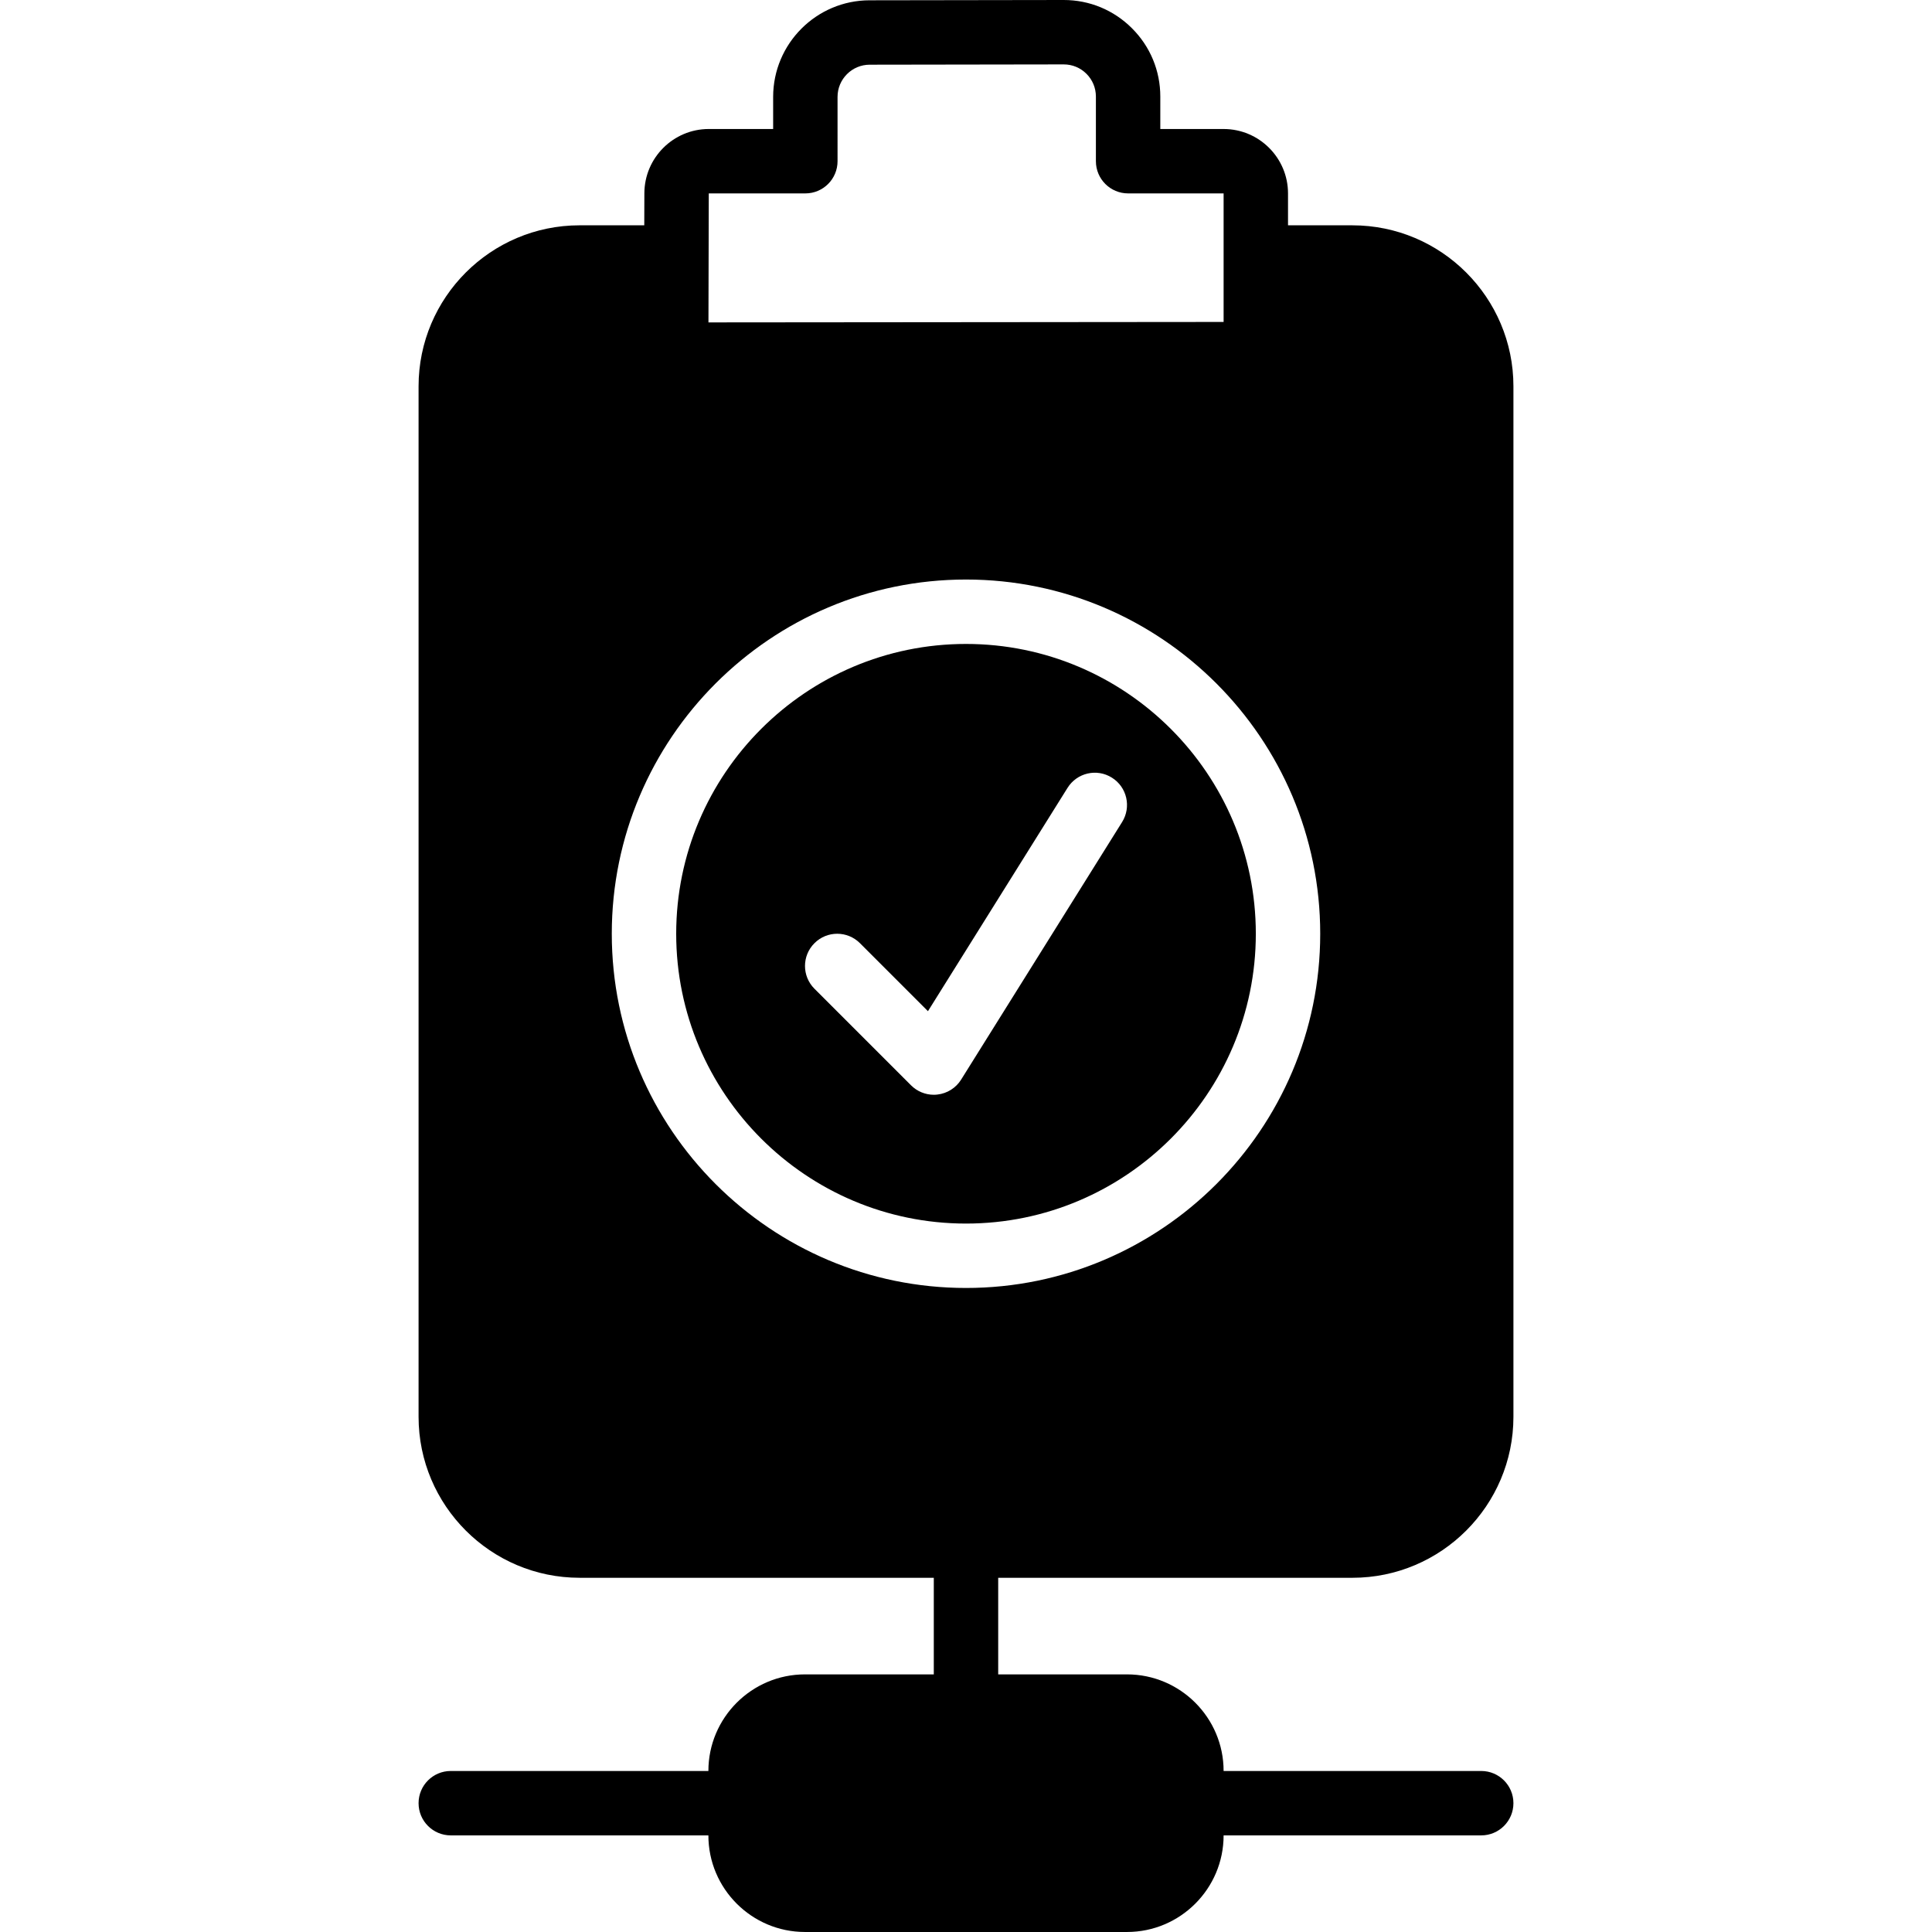 <?xml version="1.0" encoding="iso-8859-1"?>
<!-- Uploaded to: SVG Repo, www.svgrepo.com, Generator: SVG Repo Mixer Tools -->
<svg fill="#000000" height="800px" width="800px" version="1.1" id="Layer_1" xmlns="http://www.w3.org/2000/svg" xmlns:xlink="http://www.w3.org/1999/xlink" 
	 viewBox="0 0 503.581 503.581" xml:space="preserve">
<g>
	<g>
		<g>
			<path d="M352.512,411.254c23.141,0,41.967-18.827,41.967-41.967v-268.59c0-23.141-18.827-41.967-41.967-41.967h-16.787v-8.318
				c0-9.258-7.529-16.787-16.787-16.787h-16.501V25.18c0-6.74-2.627-13.069-7.395-17.819C290.291,2.61,283.98,0,277.265,0h-0.042
				l-50.554,0.076c-13.866,0.008-25.147,11.306-25.147,25.18v8.368h-16.779c-9.233,0-16.762,7.512-16.787,16.753l-0.025,8.351
				h-16.862c-23.141,0-41.967,18.826-41.967,41.967v268.59c0,23.141,18.826,41.967,41.967,41.967h92.328v25.18h-33.574
				c-13.883,0-25.18,11.298-25.18,25.18h-67.148c-4.633,0-8.393,3.752-8.393,8.393c0,4.642,3.76,8.393,8.393,8.393h67.148
				c0,13.883,11.298,25.18,25.18,25.18h83.934c13.883,0,25.18-11.298,25.18-25.18h67.148c4.633,0,8.393-3.752,8.393-8.393
				c0-4.642-3.76-8.393-8.393-8.393h-67.148c0-13.883-11.298-25.18-25.18-25.18h-33.574v-25.18H352.512z M184.744,50.411h25.172
				c4.633,0,8.393-3.752,8.393-8.393V25.256c0-4.625,3.76-8.393,8.385-8.393l50.554-0.076h0.017c2.233,0,4.339,0.865,5.926,2.451
				s2.459,3.693,2.459,5.943v16.837c0,4.642,3.76,8.393,8.393,8.393h24.895v16.711v16.795L184.66,84.035L184.744,50.411z
				 M251.791,335.712c-50.906,0-92.328-41.422-92.328-92.328c0-50.906,41.422-92.328,92.328-92.328s92.328,41.422,92.328,92.328
				C344.119,294.291,302.697,335.712,251.791,335.712z"/>
			<path d="M251.793,167.845c-41.657,0-75.541,33.884-75.541,75.541s33.884,75.541,75.541,75.541
				c41.648,0,75.541-33.884,75.541-75.541S293.441,167.845,251.793,167.845z M292.485,214.261l-41.967,67.148
				c-1.36,2.166-3.626,3.601-6.169,3.886c-0.319,0.042-0.638,0.059-0.948,0.059c-2.216,0-4.356-0.881-5.934-2.459l-25.18-25.18
				c-3.282-3.282-3.282-8.595,0-11.868c3.273-3.282,8.586-3.282,11.868,0l17.719,17.719l36.377-58.2
				c2.459-3.937,7.63-5.145,11.566-2.669C293.744,205.146,294.936,210.325,292.485,214.261z"/>
		</g>
	</g>
</g>
</svg>
